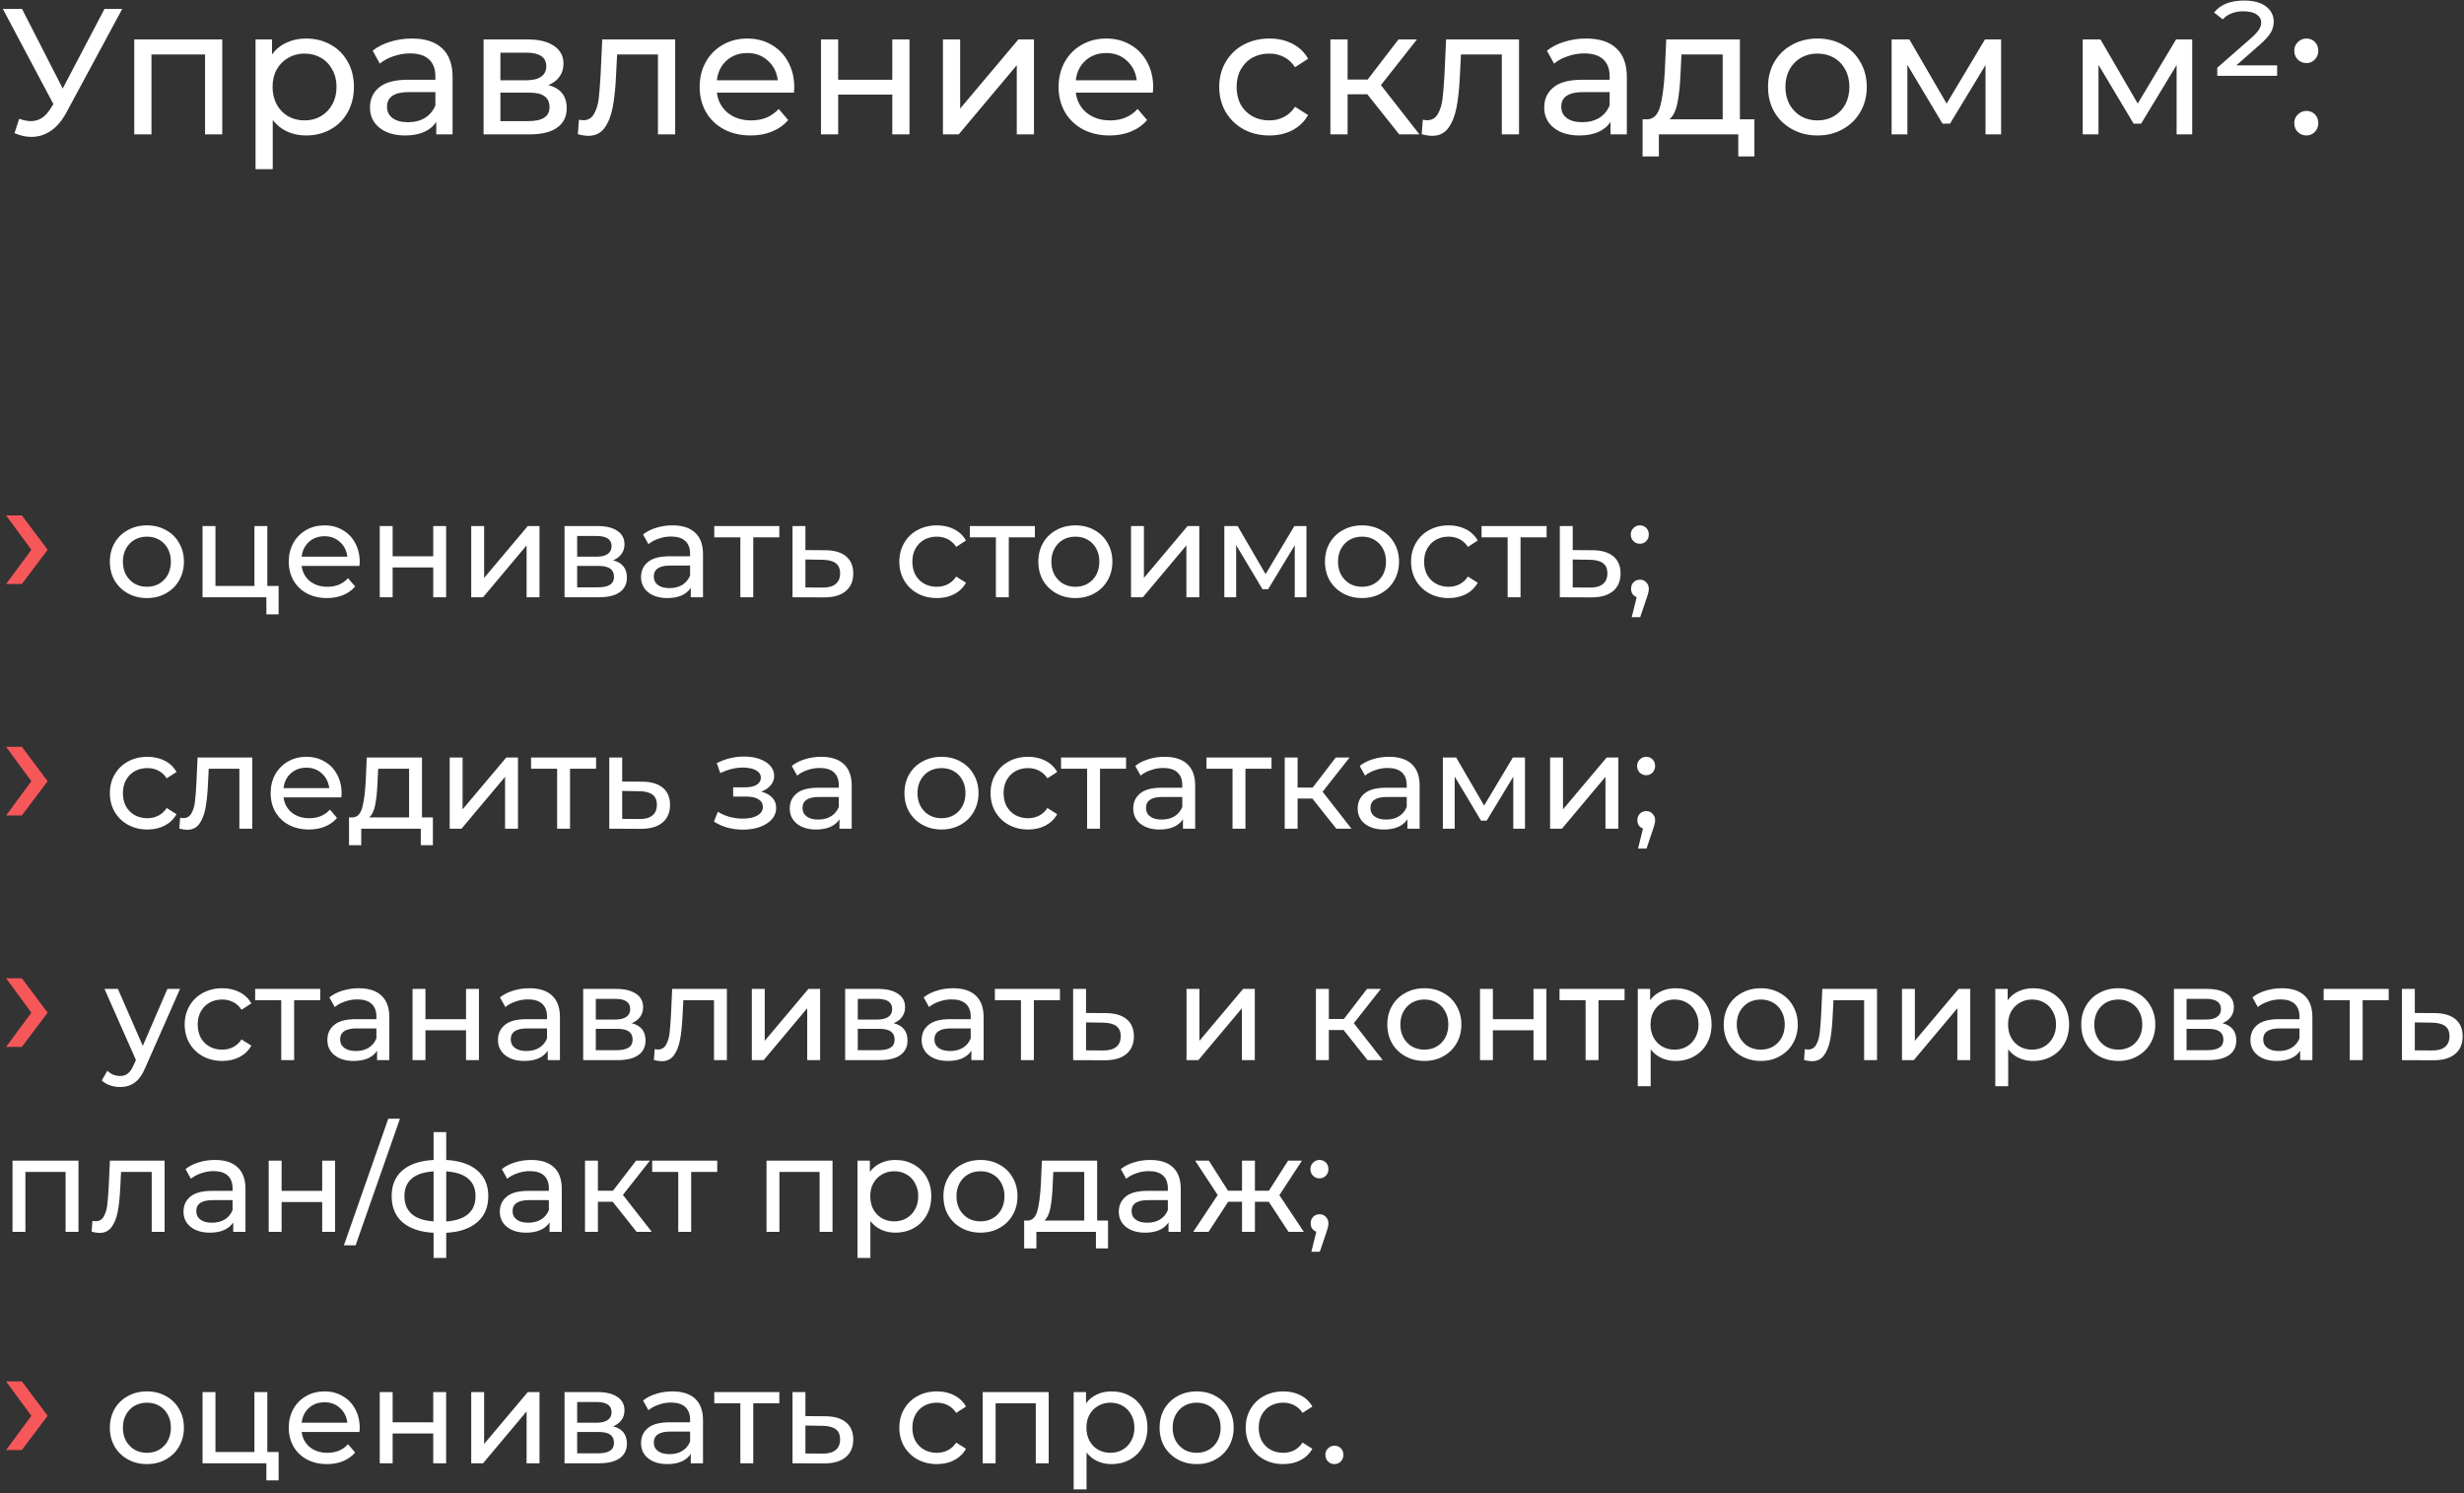 <?xml version="1.0" encoding="UTF-8"?> <svg xmlns="http://www.w3.org/2000/svg" width="330" height="200" viewBox="0 0 330 200" fill="none"><rect x="0" y="0" width="330" height="200" fill="#333333" stroke="none"/> <path d="M16.368 1.2L8.904 15.048C8.312 16.152 7.616 16.976 6.816 17.52C6.016 18.064 5.144 18.336 4.2 18.336C3.464 18.336 2.712 18.168 1.944 17.832L2.568 15.912C3.16 16.12 3.688 16.224 4.152 16.224C5.208 16.224 6.08 15.664 6.768 14.544L7.152 13.944L0.384 1.2H2.952L8.4 11.856L13.992 1.2H16.368ZM29.766 5.28V18H27.462V7.296H20.286V18H17.982V5.28H29.766ZM40.968 5.16C42.2 5.16 43.304 5.432 44.28 5.976C45.256 6.52 46.016 7.28 46.56 8.256C47.12 9.232 47.4 10.36 47.4 11.64C47.4 12.92 47.12 14.056 46.56 15.048C46.016 16.024 45.256 16.784 44.28 17.328C43.304 17.872 42.2 18.144 40.968 18.144C40.056 18.144 39.216 17.968 38.448 17.616C37.696 17.264 37.056 16.752 36.528 16.08V22.656H34.224V5.28H36.432V7.296C36.944 6.592 37.592 6.064 38.376 5.712C39.16 5.344 40.024 5.16 40.968 5.16ZM40.776 16.128C41.592 16.128 42.32 15.944 42.96 15.576C43.616 15.192 44.128 14.664 44.496 13.992C44.88 13.304 45.072 12.52 45.072 11.64C45.072 10.76 44.88 9.984 44.496 9.312C44.128 8.624 43.616 8.096 42.96 7.728C42.32 7.36 41.592 7.176 40.776 7.176C39.976 7.176 39.248 7.368 38.592 7.752C37.952 8.12 37.44 8.64 37.056 9.312C36.688 9.984 36.504 10.76 36.504 11.64C36.504 12.52 36.688 13.304 37.056 13.992C37.424 14.664 37.936 15.192 38.592 15.576C39.248 15.944 39.976 16.128 40.776 16.128ZM55.166 5.16C56.926 5.16 58.27 5.592 59.198 6.456C60.142 7.32 60.614 8.608 60.614 10.32V18H58.43V16.32C58.046 16.912 57.494 17.368 56.774 17.688C56.07 17.992 55.23 18.144 54.254 18.144C52.83 18.144 51.686 17.8 50.822 17.112C49.974 16.424 49.55 15.52 49.55 14.4C49.55 13.28 49.958 12.384 50.774 11.712C51.59 11.024 52.886 10.68 54.662 10.68H58.31V10.224C58.31 9.232 58.022 8.472 57.446 7.944C56.87 7.416 56.022 7.152 54.902 7.152C54.15 7.152 53.414 7.28 52.694 7.536C51.974 7.776 51.366 8.104 50.87 8.52L49.91 6.792C50.566 6.264 51.35 5.864 52.262 5.592C53.174 5.304 54.142 5.16 55.166 5.16ZM54.638 16.368C55.518 16.368 56.278 16.176 56.918 15.792C57.558 15.392 58.022 14.832 58.31 14.112V12.336H54.758C52.806 12.336 51.83 12.992 51.83 14.304C51.83 14.944 52.078 15.448 52.574 15.816C53.07 16.184 53.758 16.368 54.638 16.368ZM73.427 11.4C75.075 11.816 75.899 12.848 75.899 14.496C75.899 15.616 75.475 16.48 74.627 17.088C73.795 17.696 72.547 18 70.883 18H64.763V5.28H70.667C72.171 5.28 73.347 5.568 74.195 6.144C75.043 6.704 75.467 7.504 75.467 8.544C75.467 9.216 75.283 9.8 74.915 10.296C74.563 10.776 74.067 11.144 73.427 11.4ZM67.019 10.752H70.475C71.355 10.752 72.019 10.592 72.467 10.272C72.931 9.952 73.163 9.488 73.163 8.88C73.163 7.664 72.267 7.056 70.475 7.056H67.019V10.752ZM70.715 16.224C71.675 16.224 72.395 16.072 72.875 15.768C73.355 15.464 73.595 14.992 73.595 14.352C73.595 13.696 73.371 13.208 72.923 12.888C72.491 12.568 71.803 12.408 70.859 12.408H67.019V16.224H70.715ZM90.425 5.28V18H88.121V7.296H82.649L82.505 10.128C82.425 11.84 82.273 13.272 82.049 14.424C81.825 15.56 81.457 16.472 80.945 17.16C80.433 17.848 79.721 18.192 78.809 18.192C78.393 18.192 77.921 18.12 77.393 17.976L77.537 16.032C77.745 16.08 77.937 16.104 78.113 16.104C78.753 16.104 79.233 15.824 79.553 15.264C79.873 14.704 80.081 14.04 80.177 13.272C80.273 12.504 80.361 11.408 80.441 9.984L80.657 5.28H90.425ZM106.376 11.712C106.376 11.888 106.36 12.12 106.328 12.408H96.008C96.152 13.528 96.64 14.432 97.472 15.12C98.32 15.792 99.368 16.128 100.616 16.128C102.136 16.128 103.36 15.616 104.288 14.592L105.56 16.08C104.984 16.752 104.264 17.264 103.4 17.616C102.552 17.968 101.6 18.144 100.544 18.144C99.2 18.144 98.008 17.872 96.968 17.328C95.928 16.768 95.12 15.992 94.544 15C93.984 14.008 93.704 12.888 93.704 11.64C93.704 10.408 93.976 9.296 94.52 8.304C95.08 7.312 95.84 6.544 96.8 6C97.776 5.44 98.872 5.16 100.088 5.16C101.304 5.16 102.384 5.44 103.328 6C104.288 6.544 105.032 7.312 105.56 8.304C106.104 9.296 106.376 10.432 106.376 11.712ZM100.088 7.104C98.984 7.104 98.056 7.44 97.304 8.112C96.568 8.784 96.136 9.664 96.008 10.752H104.168C104.04 9.68 103.6 8.808 102.848 8.136C102.112 7.448 101.192 7.104 100.088 7.104ZM109.951 5.28H112.255V10.68H119.503V5.28H121.807V18H119.503V12.672H112.255V18H109.951V5.28ZM126.287 5.28H128.591V14.544L136.391 5.28H138.479V18H136.175V8.736L128.399 18H126.287V5.28ZM154.447 11.712C154.447 11.888 154.431 12.12 154.399 12.408H144.079C144.223 13.528 144.711 14.432 145.543 15.12C146.391 15.792 147.439 16.128 148.687 16.128C150.207 16.128 151.431 15.616 152.359 14.592L153.631 16.08C153.055 16.752 152.335 17.264 151.471 17.616C150.623 17.968 149.671 18.144 148.615 18.144C147.271 18.144 146.079 17.872 145.039 17.328C143.999 16.768 143.191 15.992 142.615 15C142.055 14.008 141.775 12.888 141.775 11.64C141.775 10.408 142.047 9.296 142.591 8.304C143.151 7.312 143.911 6.544 144.871 6C145.847 5.44 146.943 5.16 148.159 5.16C149.375 5.16 150.455 5.44 151.399 6C152.359 6.544 153.103 7.312 153.631 8.304C154.175 9.296 154.447 10.432 154.447 11.712ZM148.159 7.104C147.055 7.104 146.127 7.44 145.375 8.112C144.639 8.784 144.207 9.664 144.079 10.752H152.239C152.111 9.68 151.671 8.808 150.919 8.136C150.183 7.448 149.263 7.104 148.159 7.104ZM170.01 18.144C168.714 18.144 167.554 17.864 166.53 17.304C165.522 16.744 164.73 15.976 164.154 15C163.578 14.008 163.29 12.888 163.29 11.64C163.29 10.392 163.578 9.28 164.154 8.304C164.73 7.312 165.522 6.544 166.53 6C167.554 5.44 168.714 5.16 170.01 5.16C171.162 5.16 172.186 5.392 173.082 5.856C173.994 6.32 174.698 6.992 175.194 7.872L173.442 9C173.042 8.392 172.546 7.936 171.954 7.632C171.362 7.328 170.706 7.176 169.986 7.176C169.154 7.176 168.402 7.36 167.73 7.728C167.074 8.096 166.554 8.624 166.17 9.312C165.802 9.984 165.618 10.76 165.618 11.64C165.618 12.536 165.802 13.328 166.17 14.016C166.554 14.688 167.074 15.208 167.73 15.576C168.402 15.944 169.154 16.128 169.986 16.128C170.706 16.128 171.362 15.976 171.954 15.672C172.546 15.368 173.042 14.912 173.442 14.304L175.194 15.408C174.698 16.288 173.994 16.968 173.082 17.448C172.186 17.912 171.162 18.144 170.01 18.144ZM183.121 12.624H180.481V18H178.177V5.28H180.481V10.656H183.169L187.297 5.28H189.769L184.945 11.4L190.105 18H187.393L183.121 12.624ZM203.441 5.28V18H201.137V7.296H195.665L195.521 10.128C195.441 11.84 195.289 13.272 195.065 14.424C194.841 15.56 194.473 16.472 193.961 17.16C193.449 17.848 192.737 18.192 191.825 18.192C191.409 18.192 190.937 18.12 190.409 17.976L190.553 16.032C190.761 16.08 190.953 16.104 191.129 16.104C191.769 16.104 192.249 15.824 192.569 15.264C192.889 14.704 193.097 14.04 193.193 13.272C193.289 12.504 193.377 11.408 193.457 9.984L193.673 5.28H203.441ZM212.432 5.16C214.192 5.16 215.536 5.592 216.464 6.456C217.408 7.32 217.88 8.608 217.88 10.32V18H215.696V16.32C215.312 16.912 214.76 17.368 214.04 17.688C213.336 17.992 212.496 18.144 211.52 18.144C210.096 18.144 208.952 17.8 208.088 17.112C207.24 16.424 206.816 15.52 206.816 14.4C206.816 13.28 207.224 12.384 208.04 11.712C208.856 11.024 210.152 10.68 211.928 10.68H215.576V10.224C215.576 9.232 215.288 8.472 214.712 7.944C214.136 7.416 213.288 7.152 212.168 7.152C211.416 7.152 210.68 7.28 209.96 7.536C209.24 7.776 208.632 8.104 208.136 8.52L207.176 6.792C207.832 6.264 208.616 5.864 209.528 5.592C210.44 5.304 211.408 5.16 212.432 5.16ZM211.904 16.368C212.784 16.368 213.544 16.176 214.184 15.792C214.824 15.392 215.288 14.832 215.576 14.112V12.336H212.024C210.072 12.336 209.096 12.992 209.096 14.304C209.096 14.944 209.344 15.448 209.84 15.816C210.336 16.184 211.024 16.368 211.904 16.368ZM234.965 15.984V20.952H232.805V18H222.173V20.952H219.989V15.984H220.661C221.477 15.936 222.037 15.36 222.341 14.256C222.645 13.152 222.853 11.592 222.965 9.576L223.157 5.28H233.021V15.984H234.965ZM225.077 9.744C225.013 11.344 224.877 12.672 224.669 13.728C224.477 14.768 224.117 15.52 223.589 15.984H230.717V7.296H225.197L225.077 9.744ZM243.414 18.144C242.15 18.144 241.014 17.864 240.006 17.304C238.998 16.744 238.206 15.976 237.63 15C237.07 14.008 236.79 12.888 236.79 11.64C236.79 10.392 237.07 9.28 237.63 8.304C238.206 7.312 238.998 6.544 240.006 6C241.014 5.44 242.15 5.16 243.414 5.16C244.678 5.16 245.806 5.44 246.798 6C247.806 6.544 248.59 7.312 249.15 8.304C249.726 9.28 250.014 10.392 250.014 11.64C250.014 12.888 249.726 14.008 249.15 15C248.59 15.976 247.806 16.744 246.798 17.304C245.806 17.864 244.678 18.144 243.414 18.144ZM243.414 16.128C244.23 16.128 244.958 15.944 245.598 15.576C246.254 15.192 246.766 14.664 247.134 13.992C247.502 13.304 247.686 12.52 247.686 11.64C247.686 10.76 247.502 9.984 247.134 9.312C246.766 8.624 246.254 8.096 245.598 7.728C244.958 7.36 244.23 7.176 243.414 7.176C242.598 7.176 241.862 7.36 241.206 7.728C240.566 8.096 240.054 8.624 239.67 9.312C239.302 9.984 239.118 10.76 239.118 11.64C239.118 12.52 239.302 13.304 239.67 13.992C240.054 14.664 240.566 15.192 241.206 15.576C241.862 15.944 242.598 16.128 243.414 16.128ZM268.005 5.28V18H265.917V8.712L261.165 16.56H260.157L255.453 8.688V18H253.341V5.28H255.717L260.709 13.872L265.845 5.28H268.005ZM293.599 5.28V18H291.511V8.712L286.759 16.56H285.751L281.047 8.688V18H278.935V5.28H281.311L286.303 13.872L291.439 5.28H293.599ZM304.972 8.76V10.152H296.956V9.072L301.396 5.184C301.956 4.688 302.332 4.288 302.524 3.984C302.732 3.664 302.836 3.344 302.836 3.024C302.836 2.576 302.636 2.216 302.236 1.944C301.836 1.656 301.236 1.512 300.436 1.512C299.844 1.512 299.316 1.608 298.852 1.8C298.388 1.976 298.004 2.24 297.7 2.592L296.524 1.68C297.372 0.608 298.716 0.072 300.556 0.072C301.82 0.072 302.796 0.336 303.484 0.864C304.172 1.392 304.516 2.072 304.516 2.904C304.516 3.416 304.388 3.896 304.132 4.344C303.876 4.792 303.388 5.336 302.668 5.976L299.5 8.76H304.972ZM308.9 8.448C308.452 8.448 308.068 8.296 307.748 7.992C307.428 7.672 307.268 7.272 307.268 6.792C307.268 6.328 307.428 5.944 307.748 5.64C308.068 5.32 308.452 5.16 308.9 5.16C309.348 5.16 309.724 5.312 310.028 5.616C310.332 5.92 310.484 6.312 310.484 6.792C310.484 7.272 310.324 7.672 310.004 7.992C309.7 8.296 309.332 8.448 308.9 8.448ZM308.9 18.144C308.452 18.144 308.068 17.992 307.748 17.688C307.428 17.368 307.268 16.968 307.268 16.488C307.268 16.024 307.428 15.64 307.748 15.336C308.068 15.016 308.452 14.856 308.9 14.856C309.348 14.856 309.724 15.008 310.028 15.312C310.332 15.616 310.484 16.008 310.484 16.488C310.484 16.968 310.324 17.368 310.004 17.688C309.7 17.992 309.332 18.144 308.9 18.144ZM19.682 80.108C18.734 80.108 17.882 79.898 17.126 79.478C16.37 79.058 15.776 78.482 15.344 77.75C14.924 77.006 14.714 76.166 14.714 75.23C14.714 74.294 14.924 73.46 15.344 72.728C15.776 71.984 16.37 71.408 17.126 71C17.882 70.58 18.734 70.37 19.682 70.37C20.63 70.37 21.476 70.58 22.22 71C22.976 71.408 23.564 71.984 23.984 72.728C24.416 73.46 24.632 74.294 24.632 75.23C24.632 76.166 24.416 77.006 23.984 77.75C23.564 78.482 22.976 79.058 22.22 79.478C21.476 79.898 20.63 80.108 19.682 80.108ZM19.682 78.596C20.294 78.596 20.84 78.458 21.32 78.182C21.812 77.894 22.196 77.498 22.472 76.994C22.748 76.478 22.886 75.89 22.886 75.23C22.886 74.57 22.748 73.988 22.472 73.484C22.196 72.968 21.812 72.572 21.32 72.296C20.84 72.02 20.294 71.882 19.682 71.882C19.07 71.882 18.518 72.02 18.026 72.296C17.546 72.572 17.162 72.968 16.874 73.484C16.598 73.988 16.46 74.57 16.46 75.23C16.46 75.89 16.598 76.478 16.874 76.994C17.162 77.498 17.546 77.894 18.026 78.182C18.518 78.458 19.07 78.596 19.682 78.596ZM37.315 78.488V82.286H35.677V80H27.127V70.46H28.855V78.488H34.075V70.46H35.803V78.488H37.315ZM48.177 75.284C48.177 75.416 48.165 75.59 48.141 75.806H40.401C40.509 76.646 40.875 77.324 41.499 77.84C42.135 78.344 42.921 78.596 43.857 78.596C44.997 78.596 45.915 78.212 46.611 77.444L47.565 78.56C47.133 79.064 46.593 79.448 45.945 79.712C45.309 79.976 44.595 80.108 43.803 80.108C42.795 80.108 41.901 79.904 41.121 79.496C40.341 79.076 39.735 78.494 39.303 77.75C38.883 77.006 38.673 76.166 38.673 75.23C38.673 74.306 38.877 73.472 39.285 72.728C39.705 71.984 40.275 71.408 40.995 71C41.727 70.58 42.549 70.37 43.461 70.37C44.373 70.37 45.183 70.58 45.891 71C46.611 71.408 47.169 71.984 47.565 72.728C47.973 73.472 48.177 74.324 48.177 75.284ZM43.461 71.828C42.633 71.828 41.937 72.08 41.373 72.584C40.821 73.088 40.497 73.748 40.401 74.564H46.521C46.425 73.76 46.095 73.106 45.531 72.602C44.979 72.086 44.289 71.828 43.461 71.828ZM50.858 70.46H52.586V74.51H58.022V70.46H59.75V80H58.022V76.004H52.586V80H50.858V70.46ZM63.109 70.46H64.838V77.408L70.688 70.46H72.254V80H70.525V73.052L64.694 80H63.109V70.46ZM82.106 75.05C83.342 75.362 83.96 76.136 83.96 77.372C83.96 78.212 83.642 78.86 83.006 79.316C82.382 79.772 81.446 80 80.198 80H75.608V70.46H80.036C81.164 70.46 82.046 70.676 82.682 71.108C83.318 71.528 83.636 72.128 83.636 72.908C83.636 73.412 83.498 73.85 83.222 74.222C82.958 74.582 82.586 74.858 82.106 75.05ZM77.3 74.564H79.892C80.552 74.564 81.05 74.444 81.386 74.204C81.734 73.964 81.908 73.616 81.908 73.16C81.908 72.248 81.236 71.792 79.892 71.792H77.3V74.564ZM80.072 78.668C80.792 78.668 81.332 78.554 81.692 78.326C82.052 78.098 82.232 77.744 82.232 77.264C82.232 76.772 82.064 76.406 81.728 76.166C81.404 75.926 80.888 75.806 80.18 75.806H77.3V78.668H80.072ZM90.066 70.37C91.386 70.37 92.394 70.694 93.09 71.342C93.798 71.99 94.152 72.956 94.152 74.24V80H92.514V78.74C92.226 79.184 91.812 79.526 91.272 79.766C90.744 79.994 90.114 80.108 89.382 80.108C88.314 80.108 87.456 79.85 86.808 79.334C86.172 78.818 85.854 78.14 85.854 77.3C85.854 76.46 86.16 75.788 86.772 75.284C87.384 74.768 88.356 74.51 89.688 74.51H92.424V74.168C92.424 73.424 92.208 72.854 91.776 72.458C91.344 72.062 90.708 71.864 89.868 71.864C89.304 71.864 88.752 71.96 88.212 72.152C87.672 72.332 87.216 72.578 86.844 72.89L86.124 71.594C86.616 71.198 87.204 70.898 87.888 70.694C88.572 70.478 89.298 70.37 90.066 70.37ZM89.67 78.776C90.33 78.776 90.9 78.632 91.38 78.344C91.86 78.044 92.208 77.624 92.424 77.084V75.752H89.76C88.296 75.752 87.564 76.244 87.564 77.228C87.564 77.708 87.75 78.086 88.122 78.362C88.494 78.638 89.01 78.776 89.67 78.776ZM104.374 71.972H100.882V80H99.154V71.972H95.662V70.46H104.374V71.972ZM110.551 73.7C111.763 73.712 112.687 73.988 113.323 74.528C113.959 75.068 114.277 75.83 114.277 76.814C114.277 77.846 113.929 78.644 113.233 79.208C112.549 79.76 111.565 80.03 110.281 80.018L106.141 80V70.46H107.869V73.682L110.551 73.7ZM110.137 78.704C110.917 78.716 111.505 78.56 111.901 78.236C112.309 77.912 112.513 77.432 112.513 76.796C112.513 76.172 112.315 75.716 111.919 75.428C111.535 75.14 110.941 74.99 110.137 74.978L107.869 74.942V78.686L110.137 78.704ZM125.486 80.108C124.514 80.108 123.644 79.898 122.876 79.478C122.12 79.058 121.526 78.482 121.094 77.75C120.662 77.006 120.446 76.166 120.446 75.23C120.446 74.294 120.662 73.46 121.094 72.728C121.526 71.984 122.12 71.408 122.876 71C123.644 70.58 124.514 70.37 125.486 70.37C126.35 70.37 127.118 70.544 127.79 70.892C128.474 71.24 129.002 71.744 129.374 72.404L128.06 73.25C127.76 72.794 127.388 72.452 126.944 72.224C126.5 71.996 126.008 71.882 125.468 71.882C124.844 71.882 124.28 72.02 123.776 72.296C123.284 72.572 122.894 72.968 122.606 73.484C122.33 73.988 122.192 74.57 122.192 75.23C122.192 75.902 122.33 76.496 122.606 77.012C122.894 77.516 123.284 77.906 123.776 78.182C124.28 78.458 124.844 78.596 125.468 78.596C126.008 78.596 126.5 78.482 126.944 78.254C127.388 78.026 127.76 77.684 128.06 77.228L129.374 78.056C129.002 78.716 128.474 79.226 127.79 79.586C127.118 79.934 126.35 80.108 125.486 80.108ZM138.598 71.972H135.106V80H133.378V71.972H129.886V70.46H138.598V71.972ZM144.03 80.108C143.082 80.108 142.23 79.898 141.474 79.478C140.718 79.058 140.124 78.482 139.692 77.75C139.272 77.006 139.062 76.166 139.062 75.23C139.062 74.294 139.272 73.46 139.692 72.728C140.124 71.984 140.718 71.408 141.474 71C142.23 70.58 143.082 70.37 144.03 70.37C144.978 70.37 145.824 70.58 146.568 71C147.324 71.408 147.912 71.984 148.332 72.728C148.764 73.46 148.98 74.294 148.98 75.23C148.98 76.166 148.764 77.006 148.332 77.75C147.912 78.482 147.324 79.058 146.568 79.478C145.824 79.898 144.978 80.108 144.03 80.108ZM144.03 78.596C144.642 78.596 145.188 78.458 145.668 78.182C146.16 77.894 146.544 77.498 146.82 76.994C147.096 76.478 147.234 75.89 147.234 75.23C147.234 74.57 147.096 73.988 146.82 73.484C146.544 72.968 146.16 72.572 145.668 72.296C145.188 72.02 144.642 71.882 144.03 71.882C143.418 71.882 142.866 72.02 142.374 72.296C141.894 72.572 141.51 72.968 141.222 73.484C140.946 73.988 140.808 74.57 140.808 75.23C140.808 75.89 140.946 76.478 141.222 76.994C141.51 77.498 141.894 77.894 142.374 78.182C142.866 78.458 143.418 78.596 144.03 78.596ZM151.475 70.46H153.203V77.408L159.053 70.46H160.619V80H158.891V73.052L153.059 80H151.475V70.46ZM174.971 70.46V80H173.405V73.034L169.841 78.92H169.085L165.557 73.016V80H163.973V70.46H165.755L169.499 76.904L173.351 70.46H174.971ZM182.42 80.108C181.472 80.108 180.62 79.898 179.864 79.478C179.108 79.058 178.514 78.482 178.082 77.75C177.662 77.006 177.452 76.166 177.452 75.23C177.452 74.294 177.662 73.46 178.082 72.728C178.514 71.984 179.108 71.408 179.864 71C180.62 70.58 181.472 70.37 182.42 70.37C183.368 70.37 184.214 70.58 184.958 71C185.714 71.408 186.302 71.984 186.722 72.728C187.154 73.46 187.37 74.294 187.37 75.23C187.37 76.166 187.154 77.006 186.722 77.75C186.302 78.482 185.714 79.058 184.958 79.478C184.214 79.898 183.368 80.108 182.42 80.108ZM182.42 78.596C183.032 78.596 183.578 78.458 184.058 78.182C184.55 77.894 184.934 77.498 185.21 76.994C185.486 76.478 185.624 75.89 185.624 75.23C185.624 74.57 185.486 73.988 185.21 73.484C184.934 72.968 184.55 72.572 184.058 72.296C183.578 72.02 183.032 71.882 182.42 71.882C181.808 71.882 181.256 72.02 180.764 72.296C180.284 72.572 179.9 72.968 179.612 73.484C179.336 73.988 179.198 74.57 179.198 75.23C179.198 75.89 179.336 76.478 179.612 76.994C179.9 77.498 180.284 77.894 180.764 78.182C181.256 78.458 181.808 78.596 182.42 78.596ZM194.023 80.108C193.051 80.108 192.181 79.898 191.413 79.478C190.657 79.058 190.063 78.482 189.631 77.75C189.199 77.006 188.983 76.166 188.983 75.23C188.983 74.294 189.199 73.46 189.631 72.728C190.063 71.984 190.657 71.408 191.413 71C192.181 70.58 193.051 70.37 194.023 70.37C194.887 70.37 195.655 70.544 196.327 70.892C197.011 71.24 197.539 71.744 197.911 72.404L196.597 73.25C196.297 72.794 195.925 72.452 195.481 72.224C195.037 71.996 194.545 71.882 194.005 71.882C193.381 71.882 192.817 72.02 192.313 72.296C191.821 72.572 191.431 72.968 191.143 73.484C190.867 73.988 190.729 74.57 190.729 75.23C190.729 75.902 190.867 76.496 191.143 77.012C191.431 77.516 191.821 77.906 192.313 78.182C192.817 78.458 193.381 78.596 194.005 78.596C194.545 78.596 195.037 78.482 195.481 78.254C195.925 78.026 196.297 77.684 196.597 77.228L197.911 78.056C197.539 78.716 197.011 79.226 196.327 79.586C195.655 79.934 194.887 80.108 194.023 80.108ZM207.136 71.972H203.644V80H201.916V71.972H198.424V70.46H207.136V71.972ZM213.313 73.7C214.525 73.712 215.449 73.988 216.085 74.528C216.721 75.068 217.039 75.83 217.039 76.814C217.039 77.846 216.691 78.644 215.995 79.208C215.311 79.76 214.327 80.03 213.043 80.018L208.903 80V70.46H210.631V73.682L213.313 73.7ZM212.899 78.704C213.679 78.716 214.267 78.56 214.663 78.236C215.071 77.912 215.275 77.432 215.275 76.796C215.275 76.172 215.077 75.716 214.681 75.428C214.297 75.14 213.703 74.99 212.899 74.978L210.631 74.942V78.686L212.899 78.704ZM219.634 72.836C219.298 72.836 219.01 72.722 218.77 72.494C218.53 72.254 218.41 71.954 218.41 71.594C218.41 71.246 218.53 70.958 218.77 70.73C219.01 70.49 219.298 70.37 219.634 70.37C219.97 70.37 220.252 70.484 220.48 70.712C220.708 70.94 220.822 71.234 220.822 71.594C220.822 71.954 220.702 72.254 220.462 72.494C220.234 72.722 219.958 72.836 219.634 72.836ZM219.652 77.642C219.988 77.642 220.264 77.762 220.48 78.002C220.708 78.23 220.822 78.518 220.822 78.866C220.822 79.046 220.798 79.22 220.75 79.388C220.714 79.556 220.636 79.814 220.516 80.162L219.67 82.664H218.536L219.202 79.982C218.974 79.898 218.788 79.76 218.644 79.568C218.512 79.364 218.446 79.13 218.446 78.866C218.446 78.506 218.56 78.212 218.788 77.984C219.016 77.756 219.304 77.642 219.652 77.642ZM19.754 111.108C18.782 111.108 17.912 110.898 17.144 110.478C16.388 110.058 15.794 109.482 15.362 108.75C14.93 108.006 14.714 107.166 14.714 106.23C14.714 105.294 14.93 104.46 15.362 103.728C15.794 102.984 16.388 102.408 17.144 102C17.912 101.58 18.782 101.37 19.754 101.37C20.618 101.37 21.386 101.544 22.058 101.892C22.742 102.24 23.27 102.744 23.642 103.404L22.328 104.25C22.028 103.794 21.656 103.452 21.212 103.224C20.768 102.996 20.276 102.882 19.736 102.882C19.112 102.882 18.548 103.02 18.044 103.296C17.552 103.572 17.162 103.968 16.874 104.484C16.598 104.988 16.46 105.57 16.46 106.23C16.46 106.902 16.598 107.496 16.874 108.012C17.162 108.516 17.552 108.906 18.044 109.182C18.548 109.458 19.112 109.596 19.736 109.596C20.276 109.596 20.768 109.482 21.212 109.254C21.656 109.026 22.028 108.684 22.328 108.228L23.642 109.056C23.27 109.716 22.742 110.226 22.058 110.586C21.386 110.934 20.618 111.108 19.754 111.108ZM33.788 101.46V111H32.06V102.972H27.956L27.848 105.096C27.788 106.38 27.674 107.454 27.506 108.318C27.338 109.17 27.062 109.854 26.678 110.37C26.294 110.886 25.76 111.144 25.076 111.144C24.764 111.144 24.41 111.09 24.014 110.982L24.122 109.524C24.278 109.56 24.422 109.578 24.554 109.578C25.034 109.578 25.394 109.368 25.634 108.948C25.874 108.528 26.03 108.03 26.102 107.454C26.174 106.878 26.24 106.056 26.3 104.988L26.462 101.46H33.788ZM45.751 106.284C45.751 106.416 45.739 106.59 45.715 106.806H37.975C38.083 107.646 38.449 108.324 39.073 108.84C39.709 109.344 40.495 109.596 41.431 109.596C42.571 109.596 43.489 109.212 44.185 108.444L45.139 109.56C44.707 110.064 44.167 110.448 43.519 110.712C42.883 110.976 42.169 111.108 41.377 111.108C40.369 111.108 39.475 110.904 38.695 110.496C37.915 110.076 37.309 109.494 36.877 108.75C36.457 108.006 36.247 107.166 36.247 106.23C36.247 105.306 36.451 104.472 36.859 103.728C37.279 102.984 37.849 102.408 38.569 102C39.301 101.58 40.123 101.37 41.035 101.37C41.947 101.37 42.757 101.58 43.465 102C44.185 102.408 44.743 102.984 45.139 103.728C45.547 104.472 45.751 105.324 45.751 106.284ZM41.035 102.828C40.207 102.828 39.511 103.08 38.947 103.584C38.395 104.088 38.071 104.748 37.975 105.564H44.095C43.999 104.76 43.669 104.106 43.105 103.602C42.553 103.086 41.863 102.828 41.035 102.828ZM57.976 109.488V113.214H56.356V111H48.382V113.214H46.744V109.488H47.248C47.86 109.452 48.28 109.02 48.508 108.192C48.736 107.364 48.892 106.194 48.976 104.682L49.12 101.46H56.518V109.488H57.976ZM50.56 104.808C50.512 106.008 50.41 107.004 50.254 107.796C50.11 108.576 49.84 109.14 49.444 109.488H54.79V102.972H50.65L50.56 104.808ZM60.227 101.46H61.955V108.408L67.805 101.46H69.371V111H67.643V104.052L61.811 111H60.227V101.46ZM79.835 102.972H76.343V111H74.615V102.972H71.123V101.46H79.835V102.972ZM86.012 104.7C87.224 104.712 88.148 104.988 88.784 105.528C89.42 106.068 89.738 106.83 89.738 107.814C89.738 108.846 89.39 109.644 88.694 110.208C88.01 110.76 87.026 111.03 85.742 111.018L81.602 111V101.46H83.33V104.682L86.012 104.7ZM85.598 109.704C86.378 109.716 86.966 109.56 87.362 109.236C87.77 108.912 87.974 108.432 87.974 107.796C87.974 107.172 87.776 106.716 87.38 106.428C86.996 106.14 86.402 105.99 85.598 105.978L83.33 105.942V109.686L85.598 109.704ZM101.955 106.032C102.591 106.2 103.083 106.47 103.431 106.842C103.779 107.214 103.953 107.676 103.953 108.228C103.953 108.792 103.761 109.296 103.377 109.74C102.993 110.172 102.459 110.514 101.775 110.766C101.103 111.006 100.347 111.126 99.507 111.126C98.799 111.126 98.103 111.036 97.419 110.856C96.747 110.664 96.147 110.394 95.619 110.046L96.141 108.732C96.597 109.02 97.119 109.248 97.707 109.416C98.295 109.572 98.889 109.65 99.489 109.65C100.305 109.65 100.953 109.512 101.433 109.236C101.925 108.948 102.171 108.564 102.171 108.084C102.171 107.64 101.973 107.298 101.577 107.058C101.193 106.818 100.647 106.698 99.939 106.698H98.193V105.456H99.813C100.461 105.456 100.971 105.342 101.343 105.114C101.715 104.886 101.901 104.574 101.901 104.178C101.901 103.746 101.679 103.41 101.235 103.17C100.803 102.93 100.215 102.81 99.471 102.81C98.523 102.81 97.521 103.056 96.465 103.548L95.997 102.216C97.161 101.628 98.379 101.334 99.651 101.334C100.419 101.334 101.109 101.442 101.721 101.658C102.333 101.874 102.813 102.18 103.161 102.576C103.509 102.972 103.683 103.422 103.683 103.926C103.683 104.394 103.527 104.814 103.215 105.186C102.903 105.558 102.483 105.84 101.955 106.032ZM109.982 101.37C111.302 101.37 112.31 101.694 113.006 102.342C113.714 102.99 114.068 103.956 114.068 105.24V111H112.43V109.74C112.142 110.184 111.728 110.526 111.188 110.766C110.66 110.994 110.03 111.108 109.298 111.108C108.23 111.108 107.372 110.85 106.724 110.334C106.088 109.818 105.77 109.14 105.77 108.3C105.77 107.46 106.076 106.788 106.688 106.284C107.3 105.768 108.272 105.51 109.604 105.51H112.34V105.168C112.34 104.424 112.124 103.854 111.692 103.458C111.26 103.062 110.624 102.864 109.784 102.864C109.22 102.864 108.668 102.96 108.128 103.152C107.588 103.332 107.132 103.578 106.76 103.89L106.04 102.594C106.532 102.198 107.12 101.898 107.804 101.694C108.488 101.478 109.214 101.37 109.982 101.37ZM109.586 109.776C110.246 109.776 110.816 109.632 111.296 109.344C111.776 109.044 112.124 108.624 112.34 108.084V106.752H109.676C108.212 106.752 107.48 107.244 107.48 108.228C107.48 108.708 107.666 109.086 108.038 109.362C108.41 109.638 108.926 109.776 109.586 109.776ZM126.1 111.108C125.152 111.108 124.3 110.898 123.544 110.478C122.788 110.058 122.194 109.482 121.762 108.75C121.342 108.006 121.132 107.166 121.132 106.23C121.132 105.294 121.342 104.46 121.762 103.728C122.194 102.984 122.788 102.408 123.544 102C124.3 101.58 125.152 101.37 126.1 101.37C127.048 101.37 127.894 101.58 128.638 102C129.394 102.408 129.982 102.984 130.402 103.728C130.834 104.46 131.05 105.294 131.05 106.23C131.05 107.166 130.834 108.006 130.402 108.75C129.982 109.482 129.394 110.058 128.638 110.478C127.894 110.898 127.048 111.108 126.1 111.108ZM126.1 109.596C126.712 109.596 127.258 109.458 127.738 109.182C128.23 108.894 128.614 108.498 128.89 107.994C129.166 107.478 129.304 106.89 129.304 106.23C129.304 105.57 129.166 104.988 128.89 104.484C128.614 103.968 128.23 103.572 127.738 103.296C127.258 103.02 126.712 102.882 126.1 102.882C125.488 102.882 124.936 103.02 124.444 103.296C123.964 103.572 123.58 103.968 123.292 104.484C123.016 104.988 122.878 105.57 122.878 106.23C122.878 106.89 123.016 107.478 123.292 107.994C123.58 108.498 123.964 108.894 124.444 109.182C124.936 109.458 125.488 109.596 126.1 109.596ZM137.703 111.108C136.731 111.108 135.861 110.898 135.093 110.478C134.337 110.058 133.743 109.482 133.311 108.75C132.879 108.006 132.663 107.166 132.663 106.23C132.663 105.294 132.879 104.46 133.311 103.728C133.743 102.984 134.337 102.408 135.093 102C135.861 101.58 136.731 101.37 137.703 101.37C138.567 101.37 139.335 101.544 140.007 101.892C140.691 102.24 141.219 102.744 141.591 103.404L140.277 104.25C139.977 103.794 139.605 103.452 139.161 103.224C138.717 102.996 138.225 102.882 137.685 102.882C137.061 102.882 136.497 103.02 135.993 103.296C135.501 103.572 135.111 103.968 134.823 104.484C134.547 104.988 134.409 105.57 134.409 106.23C134.409 106.902 134.547 107.496 134.823 108.012C135.111 108.516 135.501 108.906 135.993 109.182C136.497 109.458 137.061 109.596 137.685 109.596C138.225 109.596 138.717 109.482 139.161 109.254C139.605 109.026 139.977 108.684 140.277 108.228L141.591 109.056C141.219 109.716 140.691 110.226 140.007 110.586C139.335 110.934 138.567 111.108 137.703 111.108ZM150.815 102.972H147.323V111H145.595V102.972H142.103V101.46H150.815V102.972ZM155.984 101.37C157.304 101.37 158.312 101.694 159.008 102.342C159.716 102.99 160.07 103.956 160.07 105.24V111H158.432V109.74C158.144 110.184 157.73 110.526 157.19 110.766C156.662 110.994 156.032 111.108 155.3 111.108C154.232 111.108 153.374 110.85 152.726 110.334C152.09 109.818 151.772 109.14 151.772 108.3C151.772 107.46 152.078 106.788 152.69 106.284C153.302 105.768 154.274 105.51 155.606 105.51H158.342V105.168C158.342 104.424 158.126 103.854 157.694 103.458C157.262 103.062 156.626 102.864 155.786 102.864C155.222 102.864 154.67 102.96 154.13 103.152C153.59 103.332 153.134 103.578 152.762 103.89L152.042 102.594C152.534 102.198 153.122 101.898 153.806 101.694C154.49 101.478 155.216 101.37 155.984 101.37ZM155.588 109.776C156.248 109.776 156.818 109.632 157.298 109.344C157.778 109.044 158.126 108.624 158.342 108.084V106.752H155.678C154.214 106.752 153.482 107.244 153.482 108.228C153.482 108.708 153.668 109.086 154.04 109.362C154.412 109.638 154.928 109.776 155.588 109.776ZM170.292 102.972H166.8V111H165.072V102.972H161.58V101.46H170.292V102.972ZM175.767 106.968H173.787V111H172.059V101.46H173.787V105.492H175.803L178.899 101.46H180.753L177.135 106.05L181.005 111H178.971L175.767 106.968ZM186.043 101.37C187.363 101.37 188.371 101.694 189.067 102.342C189.775 102.99 190.129 103.956 190.129 105.24V111H188.491V109.74C188.203 110.184 187.789 110.526 187.249 110.766C186.721 110.994 186.091 111.108 185.359 111.108C184.291 111.108 183.433 110.85 182.785 110.334C182.149 109.818 181.831 109.14 181.831 108.3C181.831 107.46 182.137 106.788 182.749 106.284C183.361 105.768 184.333 105.51 185.665 105.51H188.401V105.168C188.401 104.424 188.185 103.854 187.753 103.458C187.321 103.062 186.685 102.864 185.845 102.864C185.281 102.864 184.729 102.96 184.189 103.152C183.649 103.332 183.193 103.578 182.821 103.89L182.101 102.594C182.593 102.198 183.181 101.898 183.865 101.694C184.549 101.478 185.275 101.37 186.043 101.37ZM185.647 109.776C186.307 109.776 186.877 109.632 187.357 109.344C187.837 109.044 188.185 108.624 188.401 108.084V106.752H185.737C184.273 106.752 183.541 107.244 183.541 108.228C183.541 108.708 183.727 109.086 184.099 109.362C184.471 109.638 184.987 109.776 185.647 109.776ZM204.238 101.46V111H202.672V104.034L199.108 109.92H198.352L194.824 104.016V111H193.24V101.46H195.022L198.766 107.904L202.618 101.46H204.238ZM207.602 101.46H209.33V108.408L215.18 101.46H216.746V111H215.018V104.052L209.186 111H207.602V101.46ZM220.478 103.836C220.142 103.836 219.854 103.722 219.614 103.494C219.374 103.254 219.254 102.954 219.254 102.594C219.254 102.246 219.374 101.958 219.614 101.73C219.854 101.49 220.142 101.37 220.478 101.37C220.814 101.37 221.096 101.484 221.324 101.712C221.552 101.94 221.666 102.234 221.666 102.594C221.666 102.954 221.546 103.254 221.306 103.494C221.078 103.722 220.802 103.836 220.478 103.836ZM220.496 108.642C220.832 108.642 221.108 108.762 221.324 109.002C221.552 109.23 221.666 109.518 221.666 109.866C221.666 110.046 221.642 110.22 221.594 110.388C221.558 110.556 221.48 110.814 221.36 111.162L220.514 113.664H219.38L220.046 110.982C219.818 110.898 219.632 110.76 219.488 110.568C219.356 110.364 219.29 110.13 219.29 109.866C219.29 109.506 219.404 109.212 219.632 108.984C219.86 108.756 220.148 108.642 220.496 108.642ZM24.11 132.46L19.484 142.954C19.076 143.926 18.596 144.61 18.044 145.006C17.504 145.402 16.85 145.6 16.082 145.6C15.614 145.6 15.158 145.522 14.714 145.366C14.282 145.222 13.922 145.006 13.634 144.718L14.372 143.422C14.864 143.89 15.434 144.124 16.082 144.124C16.502 144.124 16.85 144.01 17.126 143.782C17.414 143.566 17.672 143.188 17.9 142.648L18.206 141.982L13.994 132.46H15.794L19.124 140.092L22.418 132.46H24.11ZM29.773 142.108C28.801 142.108 27.931 141.898 27.163 141.478C26.407 141.058 25.813 140.482 25.381 139.75C24.949 139.006 24.733 138.166 24.733 137.23C24.733 136.294 24.949 135.46 25.381 134.728C25.813 133.984 26.407 133.408 27.163 133C27.931 132.58 28.801 132.37 29.773 132.37C30.637 132.37 31.405 132.544 32.077 132.892C32.761 133.24 33.289 133.744 33.661 134.404L32.347 135.25C32.047 134.794 31.675 134.452 31.231 134.224C30.787 133.996 30.295 133.882 29.755 133.882C29.131 133.882 28.567 134.02 28.063 134.296C27.571 134.572 27.181 134.968 26.893 135.484C26.617 135.988 26.479 136.57 26.479 137.23C26.479 137.902 26.617 138.496 26.893 139.012C27.181 139.516 27.571 139.906 28.063 140.182C28.567 140.458 29.131 140.596 29.755 140.596C30.295 140.596 30.787 140.482 31.231 140.254C31.675 140.026 32.047 139.684 32.347 139.228L33.661 140.056C33.289 140.716 32.761 141.226 32.077 141.586C31.405 141.934 30.637 142.108 29.773 142.108ZM42.886 133.972H39.394V142H37.666V133.972H34.174V132.46H42.886V133.972ZM48.054 132.37C49.374 132.37 50.383 132.694 51.078 133.342C51.786 133.99 52.141 134.956 52.141 136.24V142H50.502V140.74C50.215 141.184 49.8 141.526 49.261 141.766C48.733 141.994 48.102 142.108 47.37 142.108C46.303 142.108 45.444 141.85 44.797 141.334C44.16 140.818 43.843 140.14 43.843 139.3C43.843 138.46 44.148 137.788 44.761 137.284C45.373 136.768 46.344 136.51 47.676 136.51H50.413V136.168C50.413 135.424 50.197 134.854 49.764 134.458C49.333 134.062 48.697 133.864 47.856 133.864C47.292 133.864 46.74 133.96 46.2 134.152C45.66 134.332 45.205 134.578 44.833 134.89L44.112 133.594C44.605 133.198 45.193 132.898 45.877 132.694C46.56 132.478 47.286 132.37 48.054 132.37ZM47.658 140.776C48.319 140.776 48.889 140.632 49.368 140.344C49.849 140.044 50.197 139.624 50.413 139.084V137.752H47.748C46.285 137.752 45.553 138.244 45.553 139.228C45.553 139.708 45.739 140.086 46.111 140.362C46.483 140.638 46.998 140.776 47.658 140.776ZM55.252 132.46H56.98V136.51H62.416V132.46H64.144V142H62.416V138.004H56.98V142H55.252V132.46ZM70.906 132.37C72.226 132.37 73.234 132.694 73.93 133.342C74.638 133.99 74.992 134.956 74.992 136.24V142H73.354V140.74C73.066 141.184 72.652 141.526 72.112 141.766C71.584 141.994 70.954 142.108 70.222 142.108C69.154 142.108 68.296 141.85 67.648 141.334C67.012 140.818 66.694 140.14 66.694 139.3C66.694 138.46 67 137.788 67.612 137.284C68.224 136.768 69.196 136.51 70.528 136.51H73.264V136.168C73.264 135.424 73.048 134.854 72.616 134.458C72.184 134.062 71.548 133.864 70.708 133.864C70.144 133.864 69.592 133.96 69.052 134.152C68.512 134.332 68.056 134.578 67.684 134.89L66.964 133.594C67.456 133.198 68.044 132.898 68.728 132.694C69.412 132.478 70.138 132.37 70.906 132.37ZM70.51 140.776C71.17 140.776 71.74 140.632 72.22 140.344C72.7 140.044 73.048 139.624 73.264 139.084V137.752H70.6C69.136 137.752 68.404 138.244 68.404 139.228C68.404 139.708 68.59 140.086 68.962 140.362C69.334 140.638 69.85 140.776 70.51 140.776ZM84.602 137.05C85.838 137.362 86.456 138.136 86.456 139.372C86.456 140.212 86.138 140.86 85.502 141.316C84.878 141.772 83.942 142 82.694 142H78.104V132.46H82.532C83.66 132.46 84.542 132.676 85.178 133.108C85.814 133.528 86.132 134.128 86.132 134.908C86.132 135.412 85.994 135.85 85.718 136.222C85.454 136.582 85.082 136.858 84.602 137.05ZM79.796 136.564H82.388C83.048 136.564 83.546 136.444 83.882 136.204C84.23 135.964 84.404 135.616 84.404 135.16C84.404 134.248 83.732 133.792 82.388 133.792H79.796V136.564ZM82.568 140.668C83.288 140.668 83.828 140.554 84.188 140.326C84.548 140.098 84.728 139.744 84.728 139.264C84.728 138.772 84.56 138.406 84.224 138.166C83.9 137.926 83.384 137.806 82.676 137.806H79.796V140.668H82.568ZM97.35 132.46V142H95.622V133.972H91.518L91.41 136.096C91.35 137.38 91.236 138.454 91.068 139.318C90.9 140.17 90.624 140.854 90.24 141.37C89.856 141.886 89.322 142.144 88.638 142.144C88.326 142.144 87.972 142.09 87.576 141.982L87.684 140.524C87.84 140.56 87.984 140.578 88.116 140.578C88.596 140.578 88.956 140.368 89.196 139.948C89.436 139.528 89.592 139.03 89.664 138.454C89.736 137.878 89.802 137.056 89.862 135.988L90.024 132.46H97.35ZM100.692 132.46H102.42V139.408L108.27 132.46H109.836V142H108.108V135.052L102.276 142H100.692V132.46ZM119.688 137.05C120.924 137.362 121.542 138.136 121.542 139.372C121.542 140.212 121.224 140.86 120.588 141.316C119.964 141.772 119.028 142 117.78 142H113.19V132.46H117.618C118.746 132.46 119.628 132.676 120.264 133.108C120.9 133.528 121.218 134.128 121.218 134.908C121.218 135.412 121.08 135.85 120.804 136.222C120.54 136.582 120.168 136.858 119.688 137.05ZM114.882 136.564H117.474C118.134 136.564 118.632 136.444 118.968 136.204C119.316 135.964 119.49 135.616 119.49 135.16C119.49 134.248 118.818 133.792 117.474 133.792H114.882V136.564ZM117.654 140.668C118.374 140.668 118.914 140.554 119.274 140.326C119.634 140.098 119.814 139.744 119.814 139.264C119.814 138.772 119.646 138.406 119.31 138.166C118.986 137.926 118.47 137.806 117.762 137.806H114.882V140.668H117.654ZM127.648 132.37C128.968 132.37 129.976 132.694 130.672 133.342C131.38 133.99 131.734 134.956 131.734 136.24V142H130.096V140.74C129.808 141.184 129.394 141.526 128.854 141.766C128.326 141.994 127.696 142.108 126.964 142.108C125.896 142.108 125.038 141.85 124.39 141.334C123.754 140.818 123.436 140.14 123.436 139.3C123.436 138.46 123.742 137.788 124.354 137.284C124.966 136.768 125.938 136.51 127.27 136.51H130.006V136.168C130.006 135.424 129.79 134.854 129.358 134.458C128.926 134.062 128.29 133.864 127.45 133.864C126.886 133.864 126.334 133.96 125.794 134.152C125.254 134.332 124.798 134.578 124.426 134.89L123.706 133.594C124.198 133.198 124.786 132.898 125.47 132.694C126.154 132.478 126.88 132.37 127.648 132.37ZM127.252 140.776C127.912 140.776 128.482 140.632 128.962 140.344C129.442 140.044 129.79 139.624 130.006 139.084V137.752H127.342C125.878 137.752 125.146 138.244 125.146 139.228C125.146 139.708 125.332 140.086 125.704 140.362C126.076 140.638 126.592 140.776 127.252 140.776ZM141.956 133.972H138.464V142H136.736V133.972H133.244V132.46H141.956V133.972ZM148.133 135.7C149.345 135.712 150.269 135.988 150.905 136.528C151.541 137.068 151.859 137.83 151.859 138.814C151.859 139.846 151.511 140.644 150.815 141.208C150.131 141.76 149.147 142.03 147.863 142.018L143.723 142V132.46H145.451V135.682L148.133 135.7ZM147.719 140.704C148.499 140.716 149.087 140.56 149.483 140.236C149.891 139.912 150.095 139.432 150.095 138.796C150.095 138.172 149.897 137.716 149.501 137.428C149.117 137.14 148.523 136.99 147.719 136.978L145.451 136.942V140.686L147.719 140.704ZM158.91 132.46H160.638V139.408L166.488 132.46H168.054V142H166.326V135.052L160.494 142H158.91V132.46ZM179.95 137.968H177.97V142H176.242V132.46H177.97V136.492H179.986L183.082 132.46H184.936L181.318 137.05L185.188 142H183.154L179.95 137.968ZM190.77 142.108C189.822 142.108 188.97 141.898 188.214 141.478C187.458 141.058 186.864 140.482 186.432 139.75C186.012 139.006 185.802 138.166 185.802 137.23C185.802 136.294 186.012 135.46 186.432 134.728C186.864 133.984 187.458 133.408 188.214 133C188.97 132.58 189.822 132.37 190.77 132.37C191.718 132.37 192.564 132.58 193.308 133C194.064 133.408 194.652 133.984 195.072 134.728C195.504 135.46 195.72 136.294 195.72 137.23C195.72 138.166 195.504 139.006 195.072 139.75C194.652 140.482 194.064 141.058 193.308 141.478C192.564 141.898 191.718 142.108 190.77 142.108ZM190.77 140.596C191.382 140.596 191.928 140.458 192.408 140.182C192.9 139.894 193.284 139.498 193.56 138.994C193.836 138.478 193.974 137.89 193.974 137.23C193.974 136.57 193.836 135.988 193.56 135.484C193.284 134.968 192.9 134.572 192.408 134.296C191.928 134.02 191.382 133.882 190.77 133.882C190.158 133.882 189.606 134.02 189.114 134.296C188.634 134.572 188.25 134.968 187.962 135.484C187.686 135.988 187.548 136.57 187.548 137.23C187.548 137.89 187.686 138.478 187.962 138.994C188.25 139.498 188.634 139.894 189.114 140.182C189.606 140.458 190.158 140.596 190.77 140.596ZM198.215 132.46H199.943V136.51H205.379V132.46H207.107V142H205.379V138.004H199.943V142H198.215V132.46ZM217.577 133.972H214.085V142H212.357V133.972H208.865V132.46H217.577V133.972ZM224.402 132.37C225.326 132.37 226.154 132.574 226.886 132.982C227.618 133.39 228.188 133.96 228.596 134.692C229.016 135.424 229.226 136.27 229.226 137.23C229.226 138.19 229.016 139.042 228.596 139.786C228.188 140.518 227.618 141.088 226.886 141.496C226.154 141.904 225.326 142.108 224.402 142.108C223.718 142.108 223.088 141.976 222.512 141.712C221.948 141.448 221.468 141.064 221.072 140.56V145.492H219.344V132.46H221V133.972C221.384 133.444 221.87 133.048 222.458 132.784C223.046 132.508 223.694 132.37 224.402 132.37ZM224.258 140.596C224.87 140.596 225.416 140.458 225.896 140.182C226.388 139.894 226.772 139.498 227.048 138.994C227.336 138.478 227.48 137.89 227.48 137.23C227.48 136.57 227.336 135.988 227.048 135.484C226.772 134.968 226.388 134.572 225.896 134.296C225.416 134.02 224.87 133.882 224.258 133.882C223.658 133.882 223.112 134.026 222.62 134.314C222.14 134.59 221.756 134.98 221.468 135.484C221.192 135.988 221.054 136.57 221.054 137.23C221.054 137.89 221.192 138.478 221.468 138.994C221.744 139.498 222.128 139.894 222.62 140.182C223.112 140.458 223.658 140.596 224.258 140.596ZM235.823 142.108C234.875 142.108 234.023 141.898 233.267 141.478C232.511 141.058 231.917 140.482 231.485 139.75C231.065 139.006 230.855 138.166 230.855 137.23C230.855 136.294 231.065 135.46 231.485 134.728C231.917 133.984 232.511 133.408 233.267 133C234.023 132.58 234.875 132.37 235.823 132.37C236.771 132.37 237.617 132.58 238.361 133C239.117 133.408 239.705 133.984 240.125 134.728C240.557 135.46 240.773 136.294 240.773 137.23C240.773 138.166 240.557 139.006 240.125 139.75C239.705 140.482 239.117 141.058 238.361 141.478C237.617 141.898 236.771 142.108 235.823 142.108ZM235.823 140.596C236.435 140.596 236.981 140.458 237.461 140.182C237.953 139.894 238.337 139.498 238.613 138.994C238.889 138.478 239.027 137.89 239.027 137.23C239.027 136.57 238.889 135.988 238.613 135.484C238.337 134.968 237.953 134.572 237.461 134.296C236.981 134.02 236.435 133.882 235.823 133.882C235.211 133.882 234.659 134.02 234.167 134.296C233.687 134.572 233.303 134.968 233.015 135.484C232.739 135.988 232.601 136.57 232.601 137.23C232.601 137.89 232.739 138.478 233.015 138.994C233.303 139.498 233.687 139.894 234.167 140.182C234.659 140.458 235.211 140.596 235.823 140.596ZM251.387 132.46V142H249.659V133.972H245.555L245.447 136.096C245.387 137.38 245.273 138.454 245.105 139.318C244.937 140.17 244.661 140.854 244.277 141.37C243.893 141.886 243.359 142.144 242.675 142.144C242.363 142.144 242.009 142.09 241.613 141.982L241.721 140.524C241.877 140.56 242.021 140.578 242.153 140.578C242.633 140.578 242.993 140.368 243.233 139.948C243.473 139.528 243.629 139.03 243.701 138.454C243.773 137.878 243.839 137.056 243.899 135.988L244.061 132.46H251.387ZM254.729 132.46H256.457V139.408L262.307 132.46H263.873V142H262.145V135.052L256.313 142H254.729V132.46ZM272.285 132.37C273.209 132.37 274.037 132.574 274.769 132.982C275.501 133.39 276.071 133.96 276.479 134.692C276.899 135.424 277.109 136.27 277.109 137.23C277.109 138.19 276.899 139.042 276.479 139.786C276.071 140.518 275.501 141.088 274.769 141.496C274.037 141.904 273.209 142.108 272.285 142.108C271.601 142.108 270.971 141.976 270.395 141.712C269.831 141.448 269.351 141.064 268.955 140.56V145.492H267.227V132.46H268.883V133.972C269.267 133.444 269.753 133.048 270.341 132.784C270.929 132.508 271.577 132.37 272.285 132.37ZM272.141 140.596C272.753 140.596 273.299 140.458 273.779 140.182C274.271 139.894 274.655 139.498 274.931 138.994C275.219 138.478 275.363 137.89 275.363 137.23C275.363 136.57 275.219 135.988 274.931 135.484C274.655 134.968 274.271 134.572 273.779 134.296C273.299 134.02 272.753 133.882 272.141 133.882C271.541 133.882 270.995 134.026 270.503 134.314C270.023 134.59 269.639 134.98 269.351 135.484C269.075 135.988 268.937 136.57 268.937 137.23C268.937 137.89 269.075 138.478 269.351 138.994C269.627 139.498 270.011 139.894 270.503 140.182C270.995 140.458 271.541 140.596 272.141 140.596ZM283.705 142.108C282.757 142.108 281.905 141.898 281.149 141.478C280.393 141.058 279.799 140.482 279.367 139.75C278.947 139.006 278.737 138.166 278.737 137.23C278.737 136.294 278.947 135.46 279.367 134.728C279.799 133.984 280.393 133.408 281.149 133C281.905 132.58 282.757 132.37 283.705 132.37C284.653 132.37 285.499 132.58 286.243 133C286.999 133.408 287.587 133.984 288.007 134.728C288.439 135.46 288.655 136.294 288.655 137.23C288.655 138.166 288.439 139.006 288.007 139.75C287.587 140.482 286.999 141.058 286.243 141.478C285.499 141.898 284.653 142.108 283.705 142.108ZM283.705 140.596C284.317 140.596 284.863 140.458 285.343 140.182C285.835 139.894 286.219 139.498 286.495 138.994C286.771 138.478 286.909 137.89 286.909 137.23C286.909 136.57 286.771 135.988 286.495 135.484C286.219 134.968 285.835 134.572 285.343 134.296C284.863 134.02 284.317 133.882 283.705 133.882C283.093 133.882 282.541 134.02 282.049 134.296C281.569 134.572 281.185 134.968 280.897 135.484C280.621 135.988 280.483 136.57 280.483 137.23C280.483 137.89 280.621 138.478 280.897 138.994C281.185 139.498 281.569 139.894 282.049 140.182C282.541 140.458 283.093 140.596 283.705 140.596ZM297.649 137.05C298.885 137.362 299.503 138.136 299.503 139.372C299.503 140.212 299.185 140.86 298.549 141.316C297.925 141.772 296.989 142 295.741 142H291.151V132.46H295.579C296.707 132.46 297.589 132.676 298.225 133.108C298.861 133.528 299.179 134.128 299.179 134.908C299.179 135.412 299.041 135.85 298.765 136.222C298.501 136.582 298.129 136.858 297.649 137.05ZM292.843 136.564H295.435C296.095 136.564 296.593 136.444 296.929 136.204C297.277 135.964 297.451 135.616 297.451 135.16C297.451 134.248 296.779 133.792 295.435 133.792H292.843V136.564ZM295.615 140.668C296.335 140.668 296.875 140.554 297.235 140.326C297.595 140.098 297.775 139.744 297.775 139.264C297.775 138.772 297.607 138.406 297.271 138.166C296.947 137.926 296.431 137.806 295.723 137.806H292.843V140.668H295.615ZM305.609 132.37C306.929 132.37 307.937 132.694 308.633 133.342C309.341 133.99 309.695 134.956 309.695 136.24V142H308.057V140.74C307.769 141.184 307.355 141.526 306.815 141.766C306.287 141.994 305.657 142.108 304.925 142.108C303.857 142.108 302.999 141.85 302.351 141.334C301.715 140.818 301.397 140.14 301.397 139.3C301.397 138.46 301.703 137.788 302.315 137.284C302.927 136.768 303.899 136.51 305.231 136.51H307.967V136.168C307.967 135.424 307.751 134.854 307.319 134.458C306.887 134.062 306.251 133.864 305.411 133.864C304.847 133.864 304.295 133.96 303.755 134.152C303.215 134.332 302.759 134.578 302.387 134.89L301.667 133.594C302.159 133.198 302.747 132.898 303.431 132.694C304.115 132.478 304.841 132.37 305.609 132.37ZM305.213 140.776C305.873 140.776 306.443 140.632 306.923 140.344C307.403 140.044 307.751 139.624 307.967 139.084V137.752H305.303C303.839 137.752 303.107 138.244 303.107 139.228C303.107 139.708 303.293 140.086 303.665 140.362C304.037 140.638 304.553 140.776 305.213 140.776ZM319.917 133.972H316.425V142H314.697V133.972H311.205V132.46H319.917V133.972ZM326.094 135.7C327.306 135.712 328.23 135.988 328.866 136.528C329.502 137.068 329.82 137.83 329.82 138.814C329.82 139.846 329.472 140.644 328.776 141.208C328.092 141.76 327.108 142.03 325.824 142.018L321.684 142V132.46H323.412V135.682L326.094 135.7ZM325.68 140.704C326.46 140.716 327.048 140.56 327.444 140.236C327.852 139.912 328.056 139.432 328.056 138.796C328.056 138.172 327.858 137.716 327.462 137.428C327.078 137.14 326.484 136.99 325.68 136.978L323.412 136.942V140.686L325.68 140.704ZM10.512 155.46V165H8.784V156.972H3.402V165H1.674V155.46H10.512ZM22.046 155.46V165H20.318V156.972H16.214L16.106 159.096C16.046 160.38 15.932 161.454 15.764 162.318C15.596 163.17 15.32 163.854 14.936 164.37C14.552 164.886 14.018 165.144 13.334 165.144C13.022 165.144 12.668 165.09 12.272 164.982L12.38 163.524C12.536 163.56 12.68 163.578 12.812 163.578C13.292 163.578 13.652 163.368 13.892 162.948C14.132 162.528 14.288 162.03 14.36 161.454C14.432 160.878 14.498 160.056 14.558 158.988L14.72 155.46H22.046ZM28.789 155.37C30.109 155.37 31.117 155.694 31.813 156.342C32.521 156.99 32.875 157.956 32.875 159.24V165H31.237V163.74C30.949 164.184 30.535 164.526 29.995 164.766C29.467 164.994 28.837 165.108 28.105 165.108C27.037 165.108 26.179 164.85 25.531 164.334C24.895 163.818 24.577 163.14 24.577 162.3C24.577 161.46 24.883 160.788 25.495 160.284C26.107 159.768 27.079 159.51 28.411 159.51H31.147V159.168C31.147 158.424 30.931 157.854 30.499 157.458C30.067 157.062 29.431 156.864 28.591 156.864C28.027 156.864 27.475 156.96 26.935 157.152C26.395 157.332 25.939 157.578 25.567 157.89L24.847 156.594C25.339 156.198 25.927 155.898 26.611 155.694C27.295 155.478 28.021 155.37 28.789 155.37ZM28.393 163.776C29.053 163.776 29.623 163.632 30.103 163.344C30.583 163.044 30.931 162.624 31.147 162.084V160.752H28.483C27.019 160.752 26.287 161.244 26.287 162.228C26.287 162.708 26.473 163.086 26.845 163.362C27.217 163.638 27.733 163.776 28.393 163.776ZM35.986 155.46H37.715V159.51H43.151V155.46H44.879V165H43.151V161.004H37.715V165H35.986V155.46ZM52.001 149.844H53.566L47.627 166.8H46.06L52.001 149.844ZM65.396 160.212C65.396 161.688 64.904 162.852 63.92 163.704C62.936 164.556 61.55 165.03 59.762 165.126V168.492H58.07V165.126C56.282 165.03 54.896 164.562 53.912 163.722C52.94 162.87 52.454 161.7 52.454 160.212C52.454 158.736 52.94 157.584 53.912 156.756C54.884 155.928 56.27 155.466 58.07 155.37V151.644H59.762V155.37C61.55 155.466 62.936 155.934 63.92 156.774C64.904 157.602 65.396 158.748 65.396 160.212ZM54.164 160.212C54.164 161.232 54.488 162.03 55.136 162.606C55.796 163.182 56.774 163.512 58.07 163.596V156.9C56.762 156.984 55.784 157.308 55.136 157.872C54.488 158.436 54.164 159.216 54.164 160.212ZM59.762 163.614C62.378 163.41 63.686 162.276 63.686 160.212C63.686 159.204 63.356 158.424 62.696 157.872C62.036 157.308 61.058 156.984 59.762 156.9V163.614ZM71.152 155.37C72.472 155.37 73.48 155.694 74.176 156.342C74.884 156.99 75.238 157.956 75.238 159.24V165H73.6V163.74C73.312 164.184 72.898 164.526 72.358 164.766C71.83 164.994 71.2 165.108 70.468 165.108C69.4 165.108 68.542 164.85 67.894 164.334C67.258 163.818 66.94 163.14 66.94 162.3C66.94 161.46 67.246 160.788 67.858 160.284C68.47 159.768 69.442 159.51 70.774 159.51H73.51V159.168C73.51 158.424 73.294 157.854 72.862 157.458C72.43 157.062 71.794 156.864 70.954 156.864C70.39 156.864 69.838 156.96 69.298 157.152C68.758 157.332 68.302 157.578 67.93 157.89L67.21 156.594C67.702 156.198 68.29 155.898 68.974 155.694C69.658 155.478 70.384 155.37 71.152 155.37ZM70.756 163.776C71.416 163.776 71.986 163.632 72.466 163.344C72.946 163.044 73.294 162.624 73.51 162.084V160.752H70.846C69.382 160.752 68.65 161.244 68.65 162.228C68.65 162.708 68.836 163.086 69.208 163.362C69.58 163.638 70.096 163.776 70.756 163.776ZM82.058 160.968H80.078V165H78.35V155.46H80.078V159.492H82.094L85.19 155.46H87.044L83.426 160.05L87.296 165H85.262L82.058 160.968ZM96.059 156.972H92.567V165H90.839V156.972H87.347V155.46H96.059V156.972ZM111.498 155.46V165H109.77V156.972H104.388V165H102.66V155.46H111.498ZM119.9 155.37C120.824 155.37 121.652 155.574 122.384 155.982C123.116 156.39 123.686 156.96 124.094 157.692C124.514 158.424 124.724 159.27 124.724 160.23C124.724 161.19 124.514 162.042 124.094 162.786C123.686 163.518 123.116 164.088 122.384 164.496C121.652 164.904 120.824 165.108 119.9 165.108C119.216 165.108 118.586 164.976 118.01 164.712C117.446 164.448 116.966 164.064 116.57 163.56V168.492H114.842V155.46H116.498V156.972C116.882 156.444 117.368 156.048 117.956 155.784C118.544 155.508 119.192 155.37 119.9 155.37ZM119.756 163.596C120.368 163.596 120.914 163.458 121.394 163.182C121.886 162.894 122.27 162.498 122.546 161.994C122.834 161.478 122.978 160.89 122.978 160.23C122.978 159.57 122.834 158.988 122.546 158.484C122.27 157.968 121.886 157.572 121.394 157.296C120.914 157.02 120.368 156.882 119.756 156.882C119.156 156.882 118.61 157.026 118.118 157.314C117.638 157.59 117.254 157.98 116.966 158.484C116.69 158.988 116.552 159.57 116.552 160.23C116.552 160.89 116.69 161.478 116.966 161.994C117.242 162.498 117.626 162.894 118.118 163.182C118.61 163.458 119.156 163.596 119.756 163.596ZM131.321 165.108C130.373 165.108 129.521 164.898 128.765 164.478C128.009 164.058 127.415 163.482 126.983 162.75C126.563 162.006 126.353 161.166 126.353 160.23C126.353 159.294 126.563 158.46 126.983 157.728C127.415 156.984 128.009 156.408 128.765 156C129.521 155.58 130.373 155.37 131.321 155.37C132.269 155.37 133.115 155.58 133.859 156C134.615 156.408 135.203 156.984 135.623 157.728C136.055 158.46 136.271 159.294 136.271 160.23C136.271 161.166 136.055 162.006 135.623 162.75C135.203 163.482 134.615 164.058 133.859 164.478C133.115 164.898 132.269 165.108 131.321 165.108ZM131.321 163.596C131.933 163.596 132.479 163.458 132.959 163.182C133.451 162.894 133.835 162.498 134.111 161.994C134.387 161.478 134.525 160.89 134.525 160.23C134.525 159.57 134.387 158.988 134.111 158.484C133.835 157.968 133.451 157.572 132.959 157.296C132.479 157.02 131.933 156.882 131.321 156.882C130.709 156.882 130.157 157.02 129.665 157.296C129.185 157.572 128.801 157.968 128.513 158.484C128.237 158.988 128.099 159.57 128.099 160.23C128.099 160.89 128.237 161.478 128.513 161.994C128.801 162.498 129.185 162.894 129.665 163.182C130.157 163.458 130.709 163.596 131.321 163.596ZM148.397 163.488V167.214H146.777V165H138.803V167.214H137.165V163.488H137.669C138.281 163.452 138.701 163.02 138.929 162.192C139.157 161.364 139.313 160.194 139.397 158.682L139.541 155.46H146.939V163.488H148.397ZM140.981 158.808C140.933 160.008 140.831 161.004 140.675 161.796C140.531 162.576 140.261 163.14 139.865 163.488H145.211V156.972H141.071L140.981 158.808ZM154.051 155.37C155.371 155.37 156.379 155.694 157.075 156.342C157.783 156.99 158.137 157.956 158.137 159.24V165H156.499V163.74C156.211 164.184 155.797 164.526 155.257 164.766C154.729 164.994 154.099 165.108 153.367 165.108C152.299 165.108 151.441 164.85 150.793 164.334C150.157 163.818 149.839 163.14 149.839 162.3C149.839 161.46 150.145 160.788 150.757 160.284C151.369 159.768 152.341 159.51 153.673 159.51H156.409V159.168C156.409 158.424 156.193 157.854 155.761 157.458C155.329 157.062 154.693 156.864 153.853 156.864C153.289 156.864 152.737 156.96 152.197 157.152C151.657 157.332 151.201 157.578 150.829 157.89L150.109 156.594C150.601 156.198 151.189 155.898 151.873 155.694C152.557 155.478 153.283 155.37 154.051 155.37ZM153.655 163.776C154.315 163.776 154.885 163.632 155.365 163.344C155.845 163.044 156.193 162.624 156.409 162.084V160.752H153.745C152.281 160.752 151.549 161.244 151.549 162.228C151.549 162.708 151.735 163.086 152.107 163.362C152.479 163.638 152.995 163.776 153.655 163.776ZM169.924 160.968H168.07V165H166.342V160.968H164.488L161.86 165H159.808L163.084 160.068L160.06 155.46H161.896L164.47 159.492H166.342V155.46H168.07V159.492H169.942L172.516 155.46H174.37L171.346 160.086L174.622 165H172.57L169.924 160.968ZM176.726 157.836C176.39 157.836 176.102 157.722 175.862 157.494C175.622 157.254 175.502 156.954 175.502 156.594C175.502 156.246 175.622 155.958 175.862 155.73C176.102 155.49 176.39 155.37 176.726 155.37C177.062 155.37 177.344 155.484 177.572 155.712C177.8 155.94 177.914 156.234 177.914 156.594C177.914 156.954 177.794 157.254 177.554 157.494C177.326 157.722 177.05 157.836 176.726 157.836ZM176.744 162.642C177.08 162.642 177.356 162.762 177.572 163.002C177.8 163.23 177.914 163.518 177.914 163.866C177.914 164.046 177.89 164.22 177.842 164.388C177.806 164.556 177.728 164.814 177.608 165.162L176.762 167.664H175.628L176.294 164.982C176.066 164.898 175.88 164.76 175.736 164.568C175.604 164.364 175.538 164.13 175.538 163.866C175.538 163.506 175.652 163.212 175.88 162.984C176.108 162.756 176.396 162.642 176.744 162.642ZM19.682 196.108C18.734 196.108 17.882 195.898 17.126 195.478C16.37 195.058 15.776 194.482 15.344 193.75C14.924 193.006 14.714 192.166 14.714 191.23C14.714 190.294 14.924 189.46 15.344 188.728C15.776 187.984 16.37 187.408 17.126 187C17.882 186.58 18.734 186.37 19.682 186.37C20.63 186.37 21.476 186.58 22.22 187C22.976 187.408 23.564 187.984 23.984 188.728C24.416 189.46 24.632 190.294 24.632 191.23C24.632 192.166 24.416 193.006 23.984 193.75C23.564 194.482 22.976 195.058 22.22 195.478C21.476 195.898 20.63 196.108 19.682 196.108ZM19.682 194.596C20.294 194.596 20.84 194.458 21.32 194.182C21.812 193.894 22.196 193.498 22.472 192.994C22.748 192.478 22.886 191.89 22.886 191.23C22.886 190.57 22.748 189.988 22.472 189.484C22.196 188.968 21.812 188.572 21.32 188.296C20.84 188.02 20.294 187.882 19.682 187.882C19.07 187.882 18.518 188.02 18.026 188.296C17.546 188.572 17.162 188.968 16.874 189.484C16.598 189.988 16.46 190.57 16.46 191.23C16.46 191.89 16.598 192.478 16.874 192.994C17.162 193.498 17.546 193.894 18.026 194.182C18.518 194.458 19.07 194.596 19.682 194.596ZM37.315 194.488V198.286H35.677V196H27.127V186.46H28.855V194.488H34.075V186.46H35.803V194.488H37.315ZM48.177 191.284C48.177 191.416 48.165 191.59 48.141 191.806H40.401C40.509 192.646 40.875 193.324 41.499 193.84C42.135 194.344 42.921 194.596 43.857 194.596C44.997 194.596 45.915 194.212 46.611 193.444L47.565 194.56C47.133 195.064 46.593 195.448 45.945 195.712C45.309 195.976 44.595 196.108 43.803 196.108C42.795 196.108 41.901 195.904 41.121 195.496C40.341 195.076 39.735 194.494 39.303 193.75C38.883 193.006 38.673 192.166 38.673 191.23C38.673 190.306 38.877 189.472 39.285 188.728C39.705 187.984 40.275 187.408 40.995 187C41.727 186.58 42.549 186.37 43.461 186.37C44.373 186.37 45.183 186.58 45.891 187C46.611 187.408 47.169 187.984 47.565 188.728C47.973 189.472 48.177 190.324 48.177 191.284ZM43.461 187.828C42.633 187.828 41.937 188.08 41.373 188.584C40.821 189.088 40.497 189.748 40.401 190.564H46.521C46.425 189.76 46.095 189.106 45.531 188.602C44.979 188.086 44.289 187.828 43.461 187.828ZM50.858 186.46H52.586V190.51H58.022V186.46H59.75V196H58.022V192.004H52.586V196H50.858V186.46ZM63.109 186.46H64.838V193.408L70.688 186.46H72.254V196H70.525V189.052L64.694 196H63.109V186.46ZM82.106 191.05C83.342 191.362 83.96 192.136 83.96 193.372C83.96 194.212 83.642 194.86 83.006 195.316C82.382 195.772 81.446 196 80.198 196H75.608V186.46H80.036C81.164 186.46 82.046 186.676 82.682 187.108C83.318 187.528 83.636 188.128 83.636 188.908C83.636 189.412 83.498 189.85 83.222 190.222C82.958 190.582 82.586 190.858 82.106 191.05ZM77.3 190.564H79.892C80.552 190.564 81.05 190.444 81.386 190.204C81.734 189.964 81.908 189.616 81.908 189.16C81.908 188.248 81.236 187.792 79.892 187.792H77.3V190.564ZM80.072 194.668C80.792 194.668 81.332 194.554 81.692 194.326C82.052 194.098 82.232 193.744 82.232 193.264C82.232 192.772 82.064 192.406 81.728 192.166C81.404 191.926 80.888 191.806 80.18 191.806H77.3V194.668H80.072ZM90.066 186.37C91.386 186.37 92.394 186.694 93.09 187.342C93.798 187.99 94.152 188.956 94.152 190.24V196H92.514V194.74C92.226 195.184 91.812 195.526 91.272 195.766C90.744 195.994 90.114 196.108 89.382 196.108C88.314 196.108 87.456 195.85 86.808 195.334C86.172 194.818 85.854 194.14 85.854 193.3C85.854 192.46 86.16 191.788 86.772 191.284C87.384 190.768 88.356 190.51 89.688 190.51H92.424V190.168C92.424 189.424 92.208 188.854 91.776 188.458C91.344 188.062 90.708 187.864 89.868 187.864C89.304 187.864 88.752 187.96 88.212 188.152C87.672 188.332 87.216 188.578 86.844 188.89L86.124 187.594C86.616 187.198 87.204 186.898 87.888 186.694C88.572 186.478 89.298 186.37 90.066 186.37ZM89.67 194.776C90.33 194.776 90.9 194.632 91.38 194.344C91.86 194.044 92.208 193.624 92.424 193.084V191.752H89.76C88.296 191.752 87.564 192.244 87.564 193.228C87.564 193.708 87.75 194.086 88.122 194.362C88.494 194.638 89.01 194.776 89.67 194.776ZM104.374 187.972H100.882V196H99.154V187.972H95.662V186.46H104.374V187.972ZM110.551 189.7C111.763 189.712 112.687 189.988 113.323 190.528C113.959 191.068 114.277 191.83 114.277 192.814C114.277 193.846 113.929 194.644 113.233 195.208C112.549 195.76 111.565 196.03 110.281 196.018L106.141 196V186.46H107.869V189.682L110.551 189.7ZM110.137 194.704C110.917 194.716 111.505 194.56 111.901 194.236C112.309 193.912 112.513 193.432 112.513 192.796C112.513 192.172 112.315 191.716 111.919 191.428C111.535 191.14 110.941 190.99 110.137 190.978L107.869 190.942V194.686L110.137 194.704ZM125.486 196.108C124.514 196.108 123.644 195.898 122.876 195.478C122.12 195.058 121.526 194.482 121.094 193.75C120.662 193.006 120.446 192.166 120.446 191.23C120.446 190.294 120.662 189.46 121.094 188.728C121.526 187.984 122.12 187.408 122.876 187C123.644 186.58 124.514 186.37 125.486 186.37C126.35 186.37 127.118 186.544 127.79 186.892C128.474 187.24 129.002 187.744 129.374 188.404L128.06 189.25C127.76 188.794 127.388 188.452 126.944 188.224C126.5 187.996 126.008 187.882 125.468 187.882C124.844 187.882 124.28 188.02 123.776 188.296C123.284 188.572 122.894 188.968 122.606 189.484C122.33 189.988 122.192 190.57 122.192 191.23C122.192 191.902 122.33 192.496 122.606 193.012C122.894 193.516 123.284 193.906 123.776 194.182C124.28 194.458 124.844 194.596 125.468 194.596C126.008 194.596 126.5 194.482 126.944 194.254C127.388 194.026 127.76 193.684 128.06 193.228L129.374 194.056C129.002 194.716 128.474 195.226 127.79 195.586C127.118 195.934 126.35 196.108 125.486 196.108ZM140.45 186.46V196H138.722V187.972H133.34V196H131.612V186.46H140.45ZM148.851 186.37C149.775 186.37 150.603 186.574 151.335 186.982C152.067 187.39 152.637 187.96 153.045 188.692C153.465 189.424 153.675 190.27 153.675 191.23C153.675 192.19 153.465 193.042 153.045 193.786C152.637 194.518 152.067 195.088 151.335 195.496C150.603 195.904 149.775 196.108 148.851 196.108C148.167 196.108 147.537 195.976 146.961 195.712C146.397 195.448 145.917 195.064 145.521 194.56V199.492H143.793V186.46H145.449V187.972C145.833 187.444 146.319 187.048 146.907 186.784C147.495 186.508 148.143 186.37 148.851 186.37ZM148.707 194.596C149.319 194.596 149.865 194.458 150.345 194.182C150.837 193.894 151.221 193.498 151.497 192.994C151.785 192.478 151.929 191.89 151.929 191.23C151.929 190.57 151.785 189.988 151.497 189.484C151.221 188.968 150.837 188.572 150.345 188.296C149.865 188.02 149.319 187.882 148.707 187.882C148.107 187.882 147.561 188.026 147.069 188.314C146.589 188.59 146.205 188.98 145.917 189.484C145.641 189.988 145.503 190.57 145.503 191.23C145.503 191.89 145.641 192.478 145.917 192.994C146.193 193.498 146.577 193.894 147.069 194.182C147.561 194.458 148.107 194.596 148.707 194.596ZM160.272 196.108C159.324 196.108 158.472 195.898 157.716 195.478C156.96 195.058 156.366 194.482 155.934 193.75C155.514 193.006 155.304 192.166 155.304 191.23C155.304 190.294 155.514 189.46 155.934 188.728C156.366 187.984 156.96 187.408 157.716 187C158.472 186.58 159.324 186.37 160.272 186.37C161.22 186.37 162.066 186.58 162.81 187C163.566 187.408 164.154 187.984 164.574 188.728C165.006 189.46 165.222 190.294 165.222 191.23C165.222 192.166 165.006 193.006 164.574 193.75C164.154 194.482 163.566 195.058 162.81 195.478C162.066 195.898 161.22 196.108 160.272 196.108ZM160.272 194.596C160.884 194.596 161.43 194.458 161.91 194.182C162.402 193.894 162.786 193.498 163.062 192.994C163.338 192.478 163.476 191.89 163.476 191.23C163.476 190.57 163.338 189.988 163.062 189.484C162.786 188.968 162.402 188.572 161.91 188.296C161.43 188.02 160.884 187.882 160.272 187.882C159.66 187.882 159.108 188.02 158.616 188.296C158.136 188.572 157.752 188.968 157.464 189.484C157.188 189.988 157.05 190.57 157.05 191.23C157.05 191.89 157.188 192.478 157.464 192.994C157.752 193.498 158.136 193.894 158.616 194.182C159.108 194.458 159.66 194.596 160.272 194.596ZM171.875 196.108C170.903 196.108 170.033 195.898 169.265 195.478C168.509 195.058 167.915 194.482 167.483 193.75C167.051 193.006 166.835 192.166 166.835 191.23C166.835 190.294 167.051 189.46 167.483 188.728C167.915 187.984 168.509 187.408 169.265 187C170.033 186.58 170.903 186.37 171.875 186.37C172.739 186.37 173.507 186.544 174.179 186.892C174.863 187.24 175.391 187.744 175.763 188.404L174.449 189.25C174.149 188.794 173.777 188.452 173.333 188.224C172.889 187.996 172.397 187.882 171.857 187.882C171.233 187.882 170.669 188.02 170.165 188.296C169.673 188.572 169.283 188.968 168.995 189.484C168.719 189.988 168.581 190.57 168.581 191.23C168.581 191.902 168.719 192.496 168.995 193.012C169.283 193.516 169.673 193.906 170.165 194.182C170.669 194.458 171.233 194.596 171.857 194.596C172.397 194.596 172.889 194.482 173.333 194.254C173.777 194.026 174.149 193.684 174.449 193.228L175.763 194.056C175.391 194.716 174.863 195.226 174.179 195.586C173.507 195.934 172.739 196.108 171.875 196.108ZM178.73 196.108C178.394 196.108 178.106 195.994 177.866 195.766C177.626 195.526 177.506 195.226 177.506 194.866C177.506 194.518 177.626 194.23 177.866 194.002C178.106 193.762 178.394 193.642 178.73 193.642C179.066 193.642 179.348 193.756 179.576 193.984C179.804 194.212 179.918 194.506 179.918 194.866C179.918 195.226 179.798 195.526 179.558 195.766C179.33 195.994 179.054 196.108 178.73 196.108Z" fill="white"></path> <path d="M0.816 78.224L4.2 73.64L0.816 69.032H2.928L6.384 73.64L2.928 78.224H0.816ZM0.816 109.224L4.2 104.64L0.816 100.032H2.928L6.384 104.64L2.928 109.224H0.816ZM0.816 140.224L4.2 135.64L0.816 131.032H2.928L6.384 135.64L2.928 140.224H0.816ZM0.816 194.224L4.2 189.64L0.816 185.032H2.928L6.384 189.64L2.928 194.224H0.816Z" fill="#F65759"></path> </svg> 
